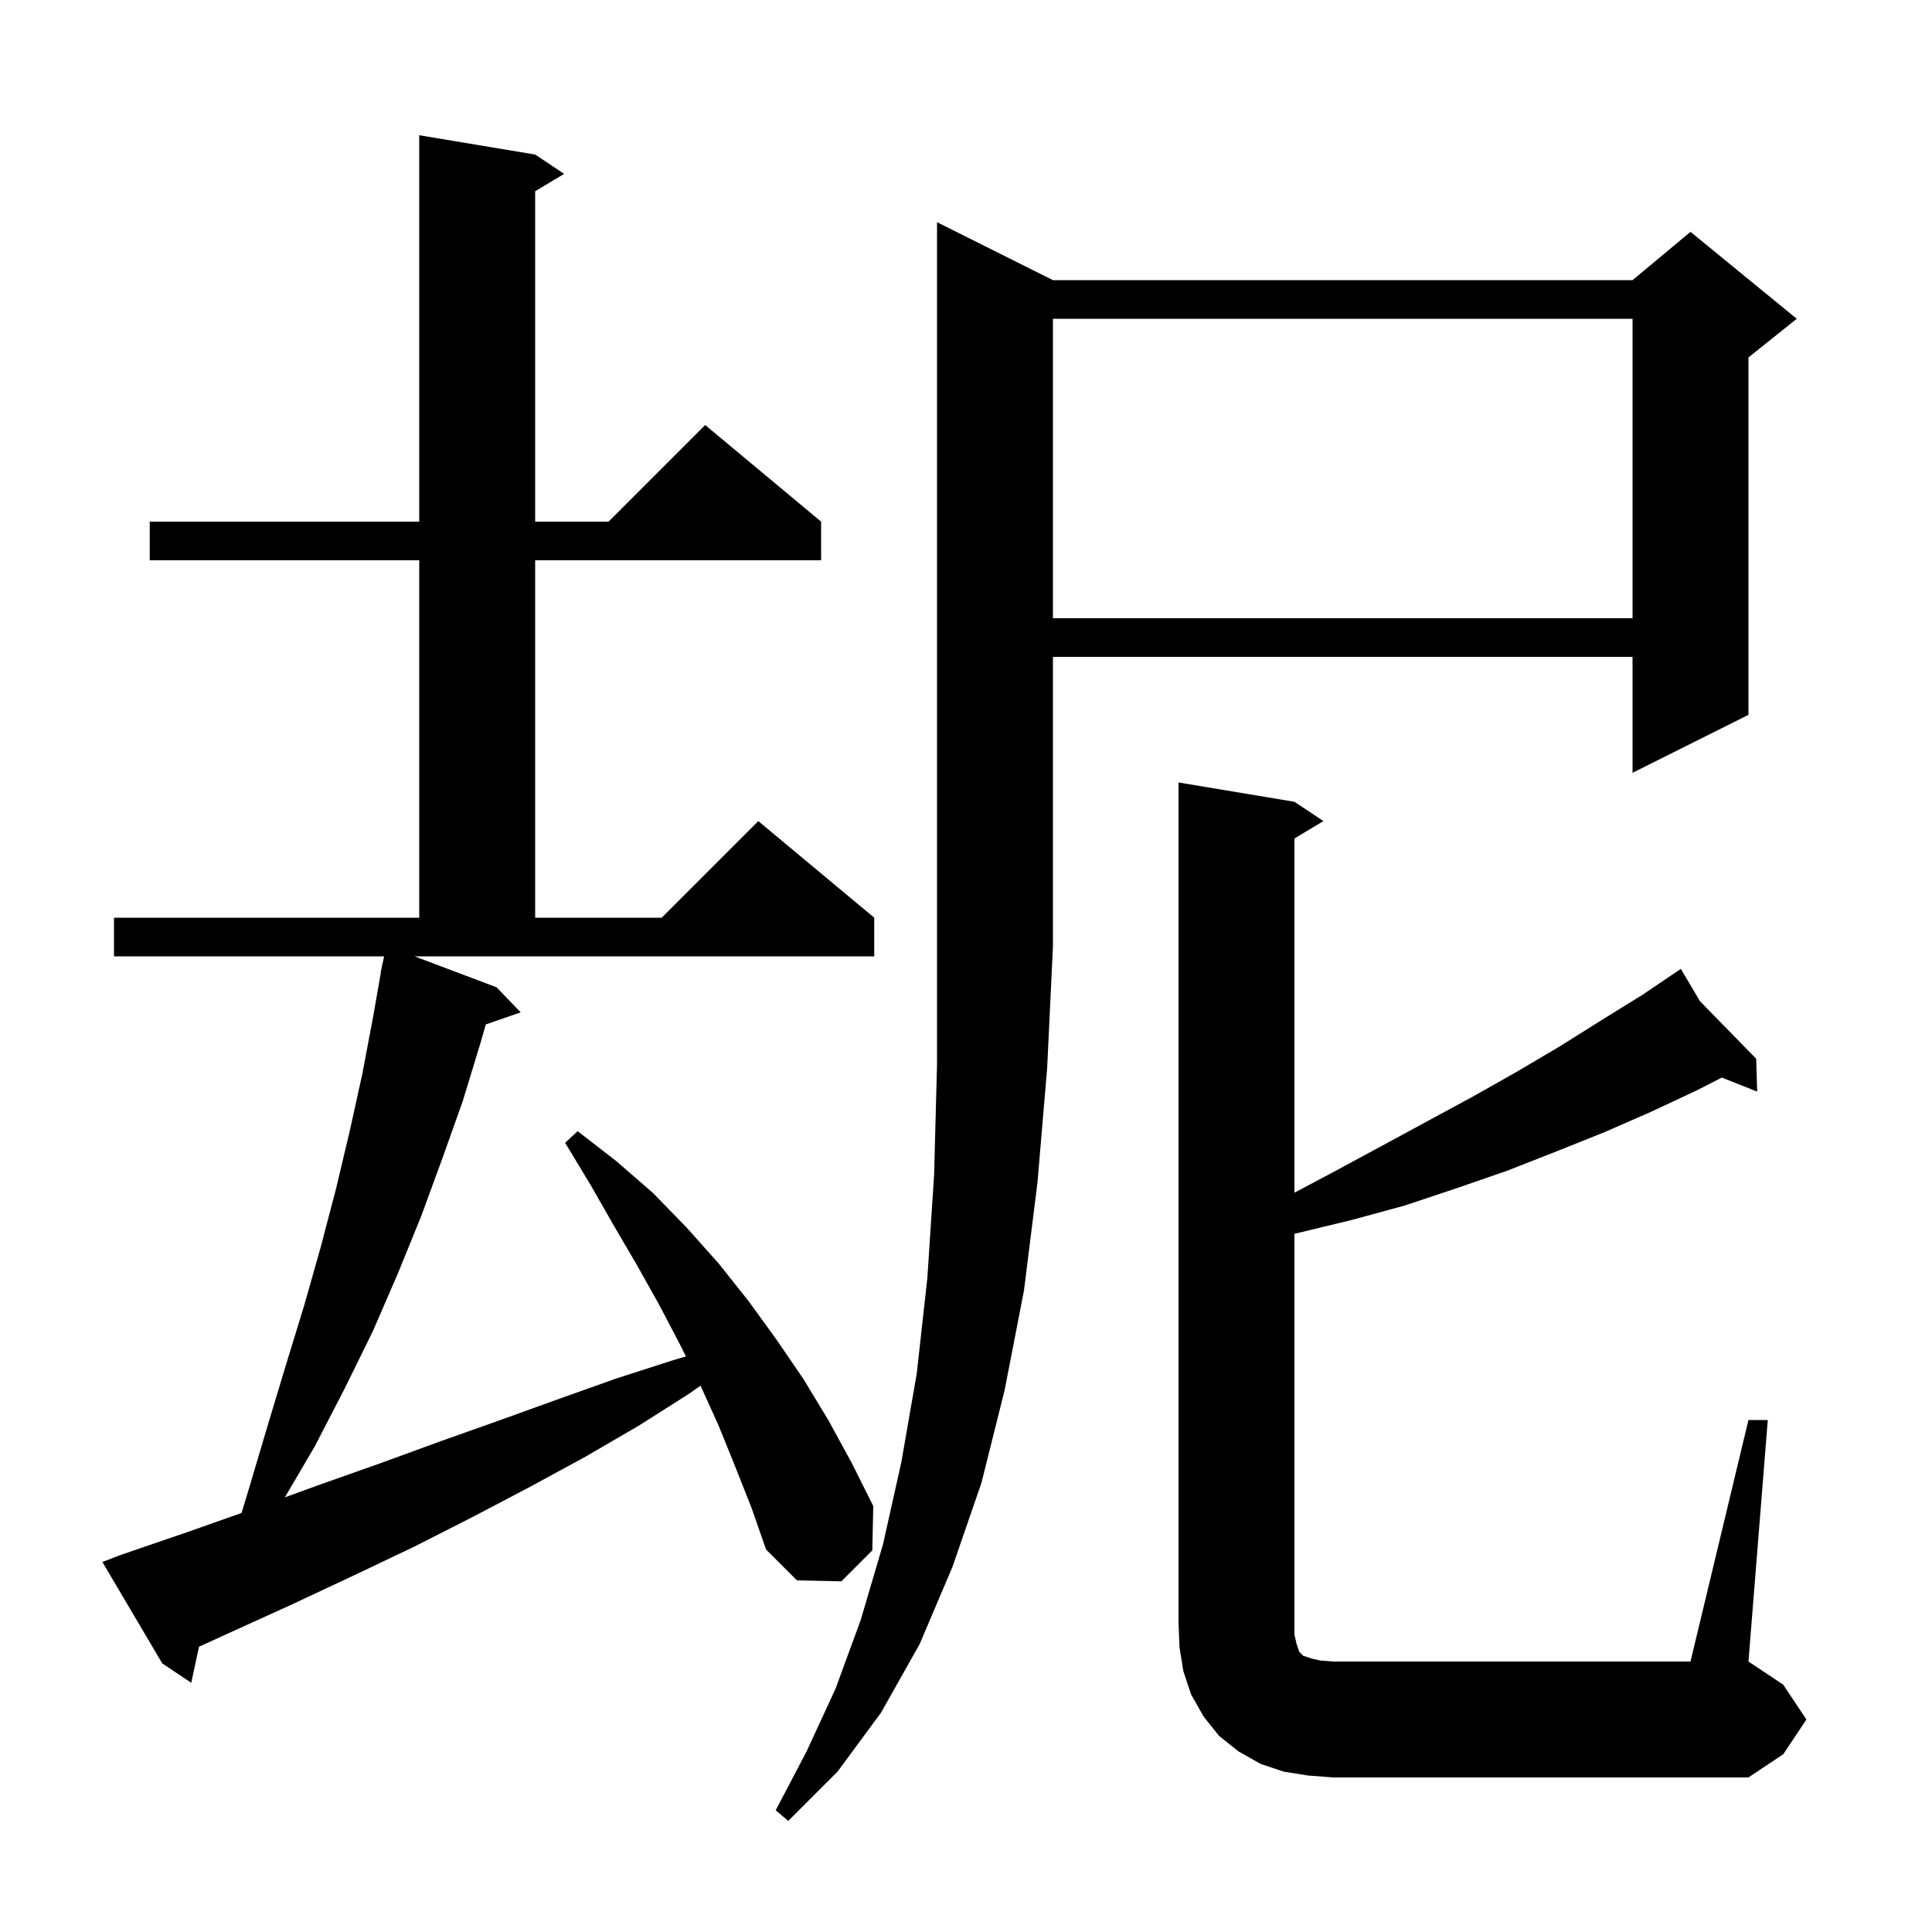 <svg xmlns="http://www.w3.org/2000/svg" xmlns:xlink="http://www.w3.org/1999/xlink" version="1.1" baseProfile="full" viewBox="0 0 200 200" width="200" height="200"><g fill="currentColor"><path d="M 109.0 29.0 L 169.0 29.0 L 175.0 24.0 L 186.0 33.0 L 181.0 37.0 L 181.0 74.0 L 169.0 80.0 L 169.0 68.0 L 109.0 68.0 L 109.0 98.0 L 108.4 110.6 L 107.4 122.4 L 106.0 133.6 L 104.0 143.9 L 101.6 153.5 L 98.6 162.2 L 95.2 170.2 L 91.2 177.3 L 86.7 183.4 L 81.6 188.5 L 80.3 187.4 L 83.5 181.3 L 86.5 174.8 L 89.1 167.7 L 91.4 159.9 L 93.3 151.4 L 94.9 142.2 L 96.0 132.3 L 96.7 121.6 L 97.0 110.2 L 97.0 23.0 Z M 181.0 147.0 L 183.0 147.0 L 181.0 172.0 L 184.6 174.4 L 187.0 178.0 L 184.6 181.6 L 181.0 184.0 L 138.0 184.0 L 135.4 183.8 L 132.9 183.4 L 130.5 182.6 L 128.2 181.3 L 126.2 179.7 L 124.6 177.7 L 123.3 175.4 L 122.5 173.0 L 122.1 170.5 L 122.0 168.0 L 122.0 81.0 L 134.0 83.0 L 137.0 85.0 L 134.0 86.8 L 134.0 123.465 L 137.9 121.4 L 142.9 118.7 L 152.5 113.5 L 157.1 110.9 L 161.5 108.3 L 165.8 105.6 L 170.0 103.0 L 173.219 100.827 L 173.2 100.8 L 173.224 100.824 L 174.0 100.3 L 175.982 103.647 L 181.8 109.6 L 181.9 113.0 L 178.242 111.55 L 175.6 112.9 L 170.9 115.1 L 166.1 117.2 L 161.1 119.2 L 156.0 121.2 L 150.8 123.0 L 145.4 124.8 L 139.9 126.3 L 134.1 127.7 L 134.0 127.719 L 134.0 169.2 L 134.2 170.1 L 134.5 171.0 L 134.9 171.4 L 135.8 171.7 L 136.7 171.9 L 138.0 172.0 L 175.0 172.0 Z M 51.4 102.2 L 53.9 104.8 L 50.292 106.047 L 49.7 108.1 L 47.9 114.0 L 45.8 119.9 L 43.6 125.9 L 41.2 131.8 L 38.6 137.8 L 35.7 143.7 L 32.6 149.7 L 29.491 155.003 L 32.8 153.8 L 39.3 151.5 L 45.6 149.2 L 51.8 147.0 L 57.9 144.8 L 63.8 142.7 L 69.7 140.8 L 71.008 140.417 L 70.4 139.2 L 68.2 135.0 L 65.9 130.9 L 63.5 126.8 L 61.1 122.6 L 58.5 118.3 L 59.8 117.1 L 63.8 120.2 L 67.6 123.5 L 71.1 127.1 L 74.4 130.8 L 77.5 134.7 L 80.4 138.7 L 83.2 142.8 L 85.8 147.1 L 88.2 151.5 L 90.4 155.9 L 90.3 160.5 L 87.1 163.7 L 82.5 163.6 L 79.3 160.4 L 77.8 156.1 L 76.1 151.8 L 74.4 147.6 L 72.521 143.446 L 71.3 144.3 L 66.1 147.6 L 60.6 150.8 L 54.9 153.9 L 49.0 157.0 L 42.9 160.1 L 36.6 163.1 L 30.2 166.1 L 23.6 169.1 L 20.6 170.468 L 19.8 174.2 L 16.8 172.2 L 10.6 161.7 L 12.4 161.0 L 19.4 158.6 L 25.006 156.622 L 25.8 154.0 L 27.7 147.6 L 29.6 141.3 L 31.5 135.1 L 33.2 129.1 L 34.8 123.0 L 36.2 117.1 L 37.5 111.2 L 38.6 105.4 L 39.424 100.703 L 39.4 100.7 L 39.535 100.068 L 39.6 99.7 L 39.614 99.703 L 39.764 99.0 L 11.8 99.0 L 11.8 95.0 L 43.4 95.0 L 43.4 58.0 L 15.5 58.0 L 15.5 54.0 L 43.4 54.0 L 43.4 14.0 L 55.4 16.0 L 58.4 18.0 L 55.4 19.8 L 55.4 54.0 L 63.0 54.0 L 73.0 44.0 L 85.0 54.0 L 85.0 58.0 L 55.4 58.0 L 55.4 95.0 L 68.5 95.0 L 78.5 85.0 L 90.5 95.0 L 90.5 99.0 L 42.916 99.0 Z M 109.0 33.0 L 109.0 64.0 L 169.0 64.0 L 169.0 33.0 Z "/></g></svg>